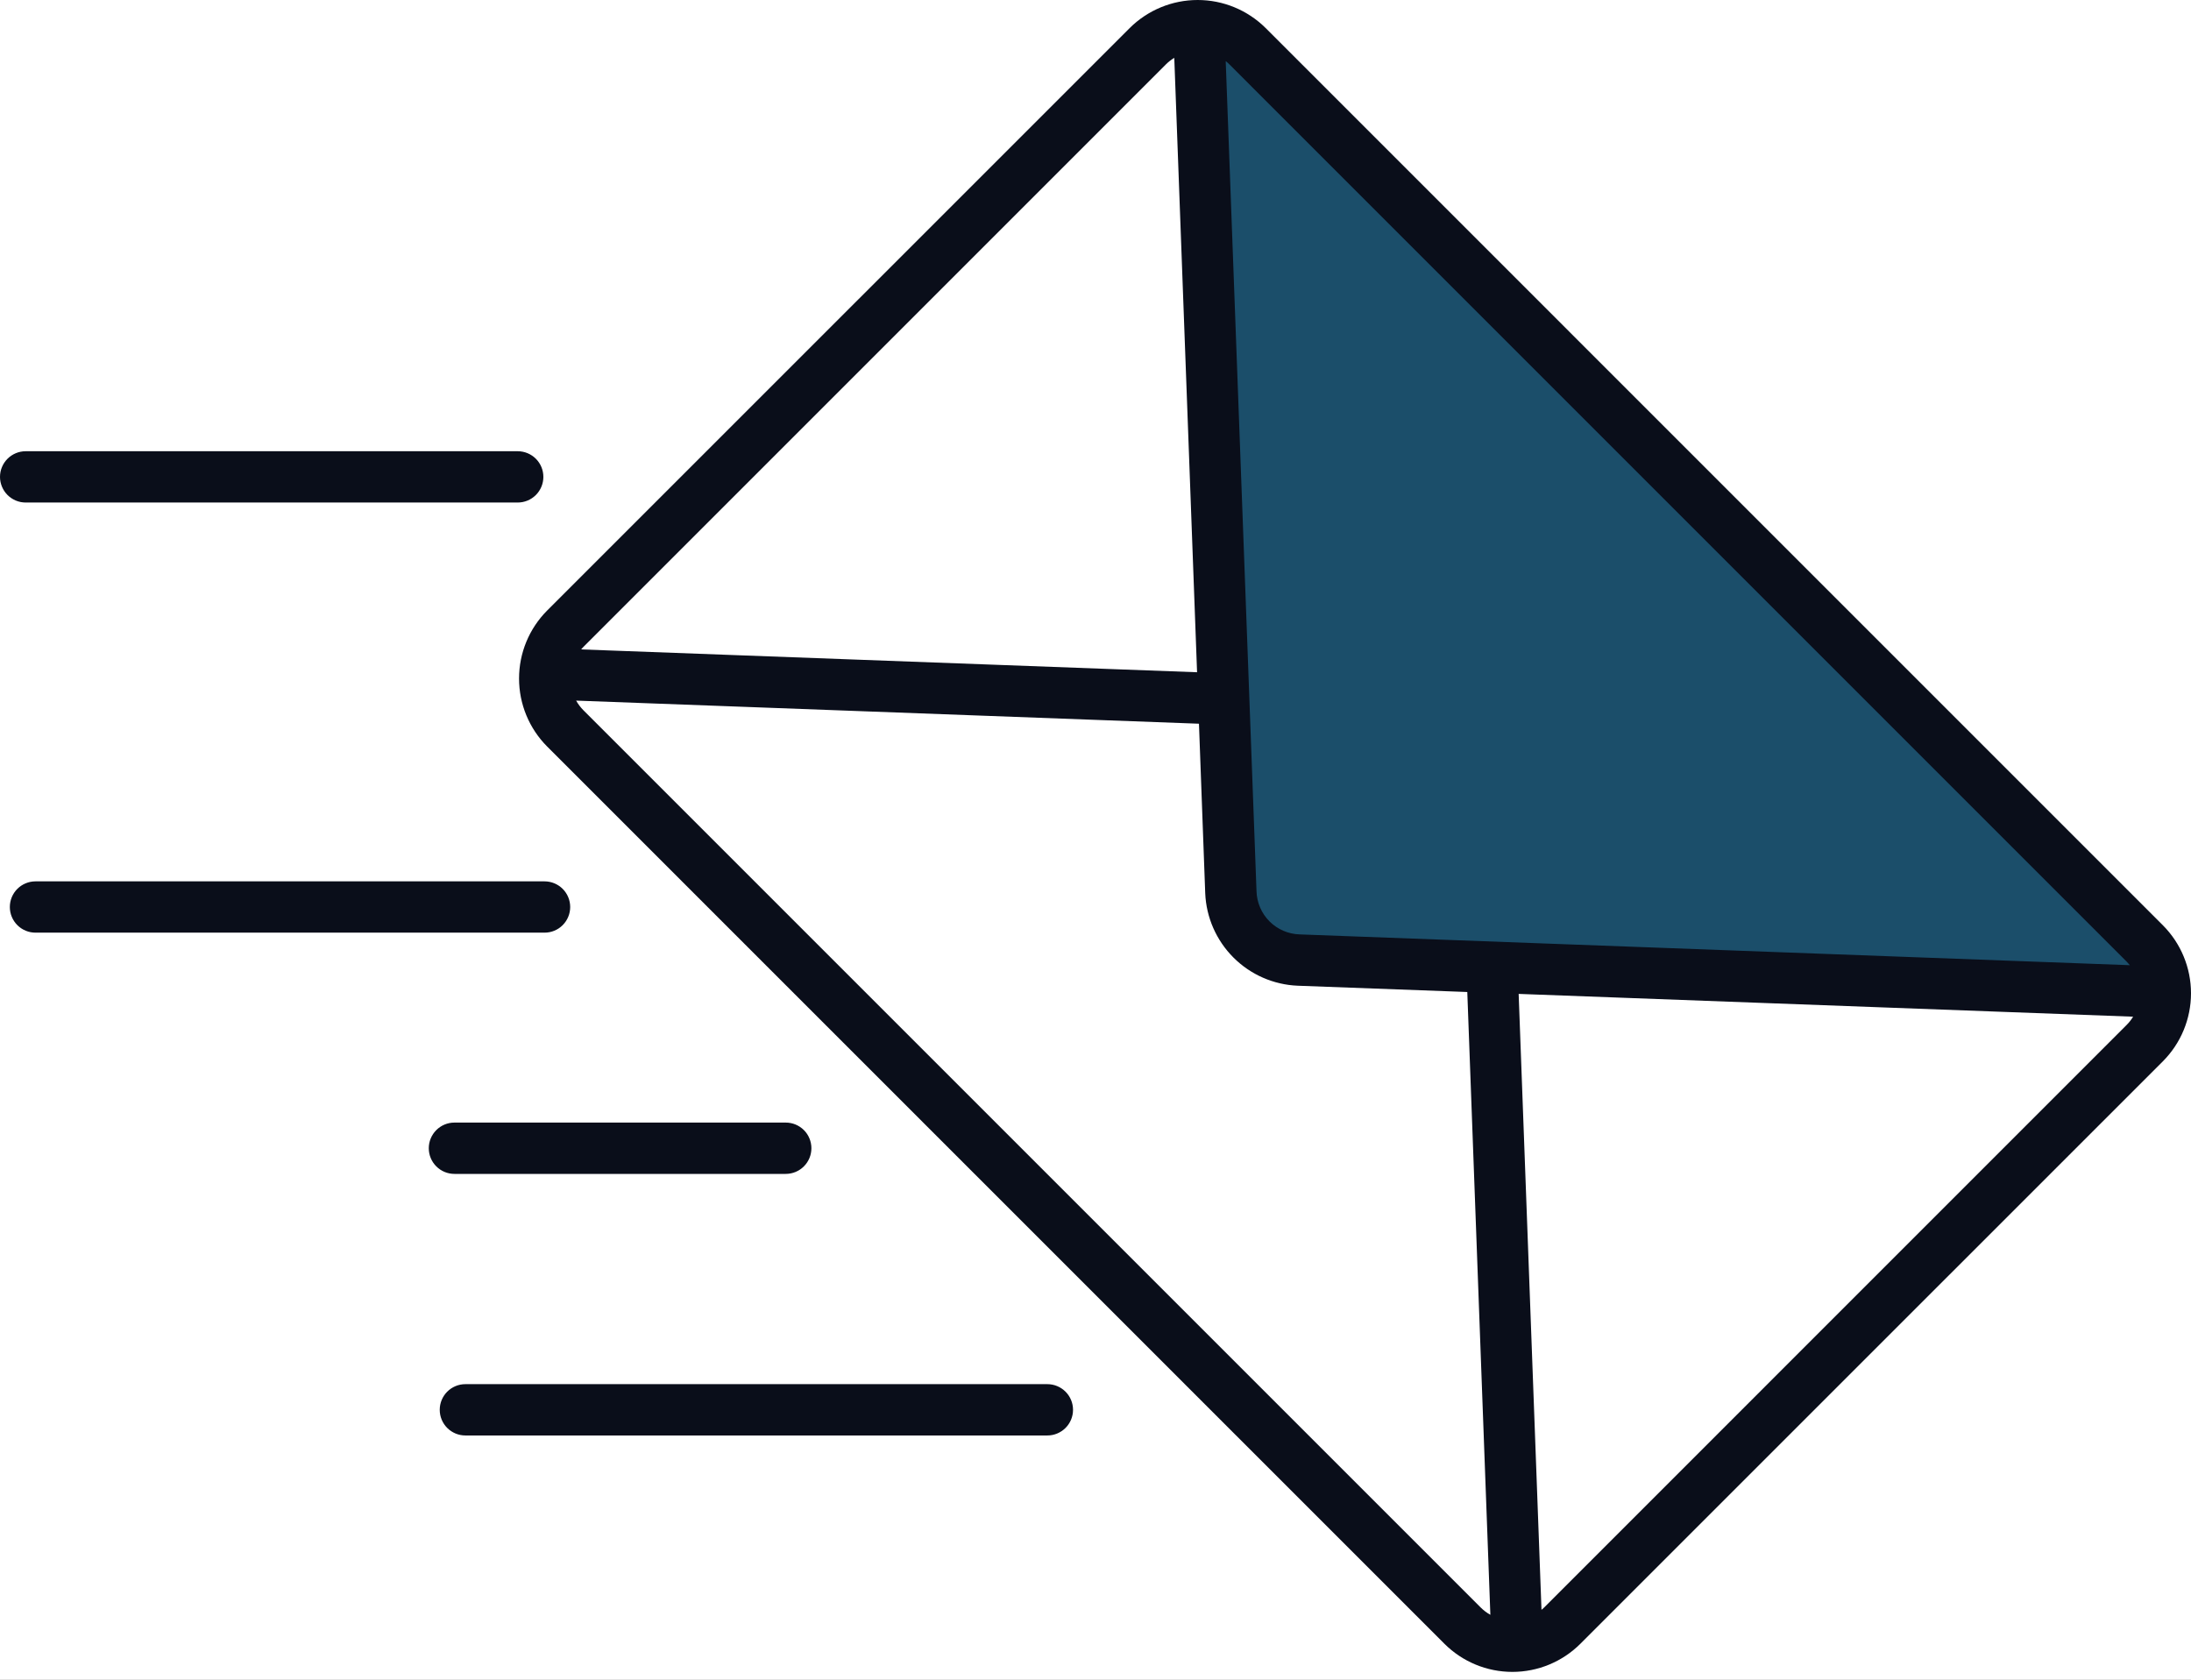 <svg width="90" height="69" viewBox="0 0 90 69" fill="none" xmlns="http://www.w3.org/2000/svg">
<rect x="0" y="0" width="90" height="69" fill="#808080" stroke="none"/>
<g clip-path="url(#clip0_2_2)">
<rect width="90" height="69" fill="white"/>
<g clip-path="url(#clip1_2_2)">
<path fill-rule="evenodd" clip-rule="evenodd" d="M87.603 39.252C87.659 39.308 87.713 39.367 87.763 39.429L88.244 40.029L53.373 38.736C52.819 38.719 52.292 38.491 51.9 38.099C51.508 37.707 51.28 37.18 51.263 36.626L49.97 1.779L50.562 2.232C50.627 2.282 50.689 2.337 50.747 2.395L87.603 39.252Z" fill="#1B4E6A"/>
<path fill-rule="evenodd" clip-rule="evenodd" d="M19.117 56.859H43.023C43.302 56.859 43.57 56.97 43.768 57.168C43.966 57.365 44.077 57.634 44.077 57.913C44.077 58.193 43.966 58.461 43.768 58.658C43.57 58.856 43.302 58.967 43.023 58.967H19.117C18.837 58.967 18.569 58.856 18.371 58.658C18.174 58.461 18.063 58.193 18.063 57.913C18.063 57.634 18.174 57.365 18.371 57.168C18.569 56.97 18.837 56.859 19.117 56.859ZM33.33 47.168C33.33 47.448 33.219 47.716 33.021 47.913C32.824 48.111 32.556 48.222 32.276 48.222H18.667C18.387 48.222 18.119 48.111 17.922 47.913C17.724 47.716 17.613 47.448 17.613 47.168C17.613 46.889 17.724 46.621 17.922 46.423C18.119 46.225 18.387 46.114 18.667 46.114H32.276C32.414 46.114 32.552 46.141 32.68 46.194C32.807 46.247 32.924 46.325 33.022 46.423C33.12 46.52 33.197 46.637 33.25 46.765C33.303 46.893 33.33 47.03 33.33 47.168ZM23.422 37.259C23.422 37.538 23.311 37.806 23.113 38.004C22.916 38.202 22.648 38.312 22.368 38.312H1.458C1.179 38.312 0.911 38.202 0.713 38.004C0.515 37.806 0.404 37.538 0.404 37.259C0.404 36.979 0.515 36.711 0.713 36.513C0.911 36.316 1.179 36.205 1.458 36.205H22.368C22.647 36.205 22.916 36.316 23.113 36.513C23.311 36.711 23.422 36.979 23.422 37.259ZM0 19.59C0 19.31 0.112 19.042 0.309 18.845C0.507 18.647 0.775 18.536 1.054 18.536H21.266C21.545 18.536 21.814 18.647 22.011 18.844C22.209 19.042 22.32 19.31 22.32 19.59C22.32 19.869 22.209 20.137 22.011 20.335C21.814 20.532 21.545 20.643 21.266 20.643H1.054C0.775 20.643 0.507 20.532 0.309 20.334C0.112 20.137 0.001 19.869 0 19.59ZM63.428 66.034C63.394 66.067 63.357 66.099 63.32 66.13L62.382 40.828L87.622 41.764C87.547 41.888 87.457 42.003 87.354 42.105L63.428 66.034ZM23.966 29.177L60.823 66.034C60.941 66.152 61.075 66.253 61.22 66.334L60.272 40.75L53.309 40.492C52.314 40.452 51.37 40.038 50.666 39.334C49.962 38.629 49.548 37.686 49.507 36.691L49.25 29.729L23.666 28.78C23.748 28.925 23.849 29.059 23.966 29.177ZM47.894 2.643C47.997 2.541 48.112 2.451 48.236 2.376L49.172 27.615L23.87 26.677C23.902 26.642 23.933 26.605 23.967 26.572L47.894 2.643ZM87.355 39.5C87.403 39.549 87.448 39.599 87.489 39.649L53.386 38.384C52.92 38.37 52.478 38.179 52.148 37.85C51.819 37.52 51.628 37.078 51.614 36.612L50.349 2.511C50.401 2.552 50.452 2.596 50.499 2.643L87.355 39.5ZM51.99 1.153C51.248 0.415 50.244 0 49.197 0C48.15 0 47.146 0.415 46.404 1.153L22.475 25.08C21.736 25.822 21.321 26.826 21.321 27.873C21.321 28.92 21.736 29.924 22.475 30.666L59.332 67.523C60.073 68.263 61.077 68.679 62.125 68.679C63.172 68.679 64.177 68.263 64.918 67.523L88.846 43.596C89.585 42.855 90 41.85 90 40.803C90 39.756 89.585 38.752 88.846 38.01L51.99 1.153Z" fill="#0A0E1A"/>
</g>
</g>
<defs>
<clipPath id="clip0_2_2">
<rect width="90" height="69" fill="white"/>
</clipPath>
<clipPath id="clip1_2_2">
<rect width="90" height="69" fill="white"/>
</clipPath>
</defs>
</svg>
